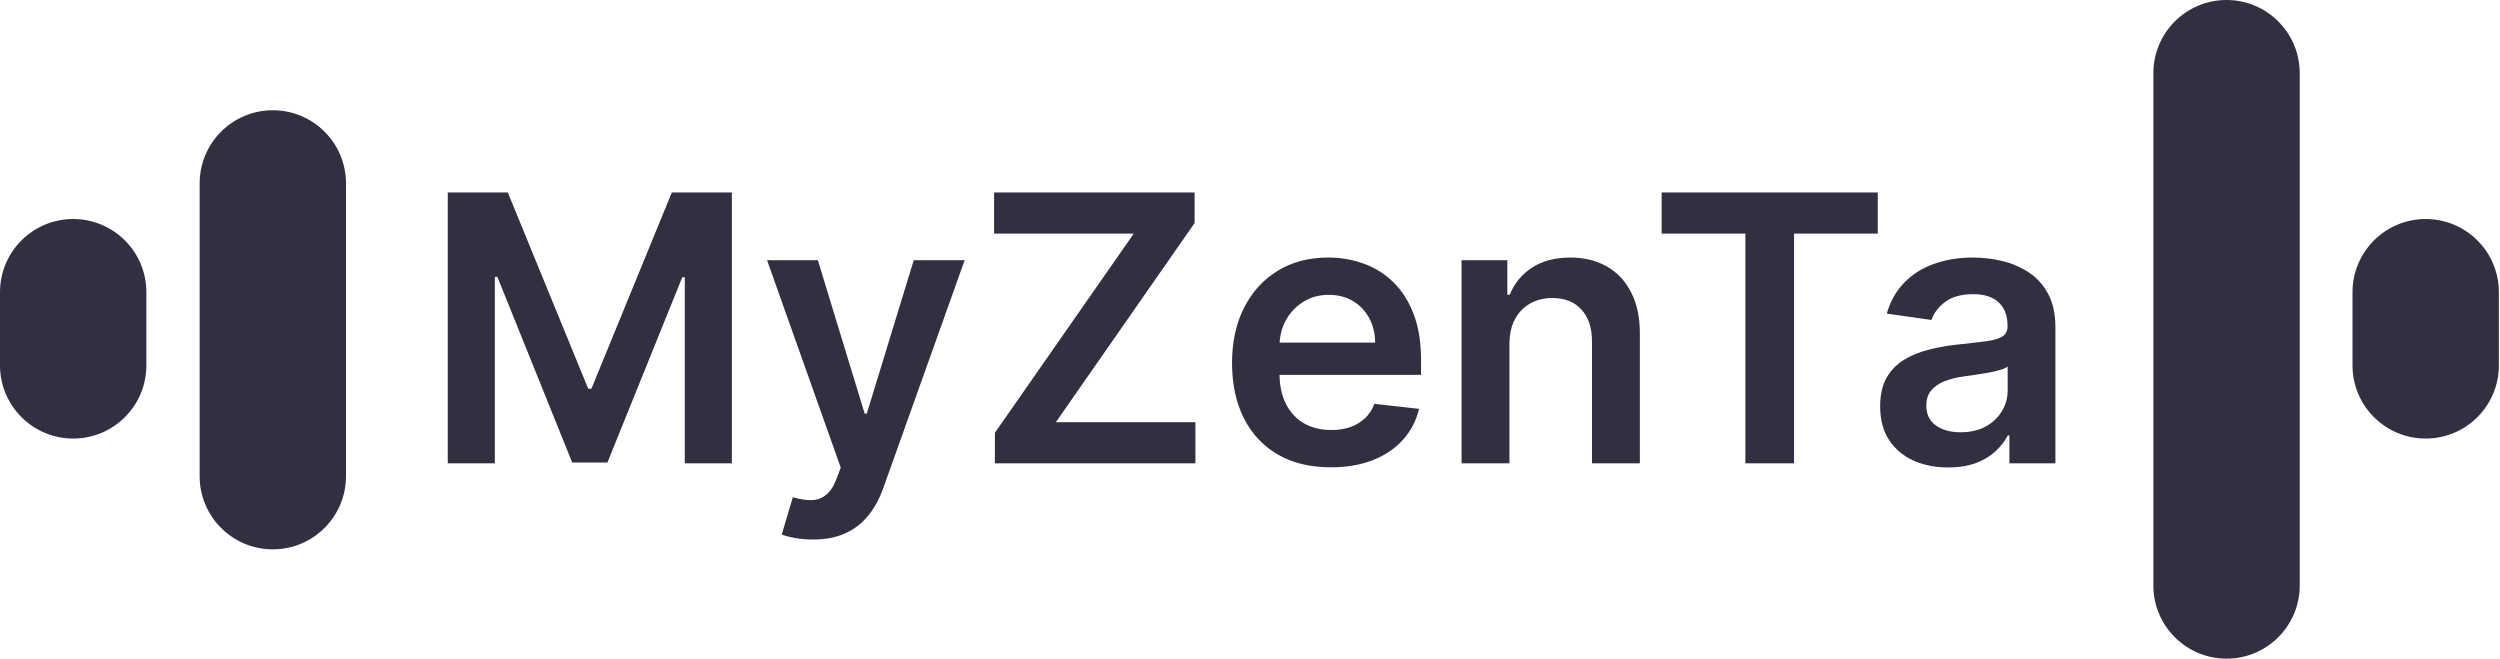 <?xml version="1.0" encoding="UTF-8"?> <svg xmlns="http://www.w3.org/2000/svg" width="1678" height="442" viewBox="0 0 1678 442" fill="none"><g clip-path="url(#clip0_312_69)"><path d="M1494.46 0C1521.59 0 1543.58 21.992 1543.58 49.12V392.965C1543.58 420.093 1521.59 442.085 1494.46 442.085C1467.33 442.085 1445.34 420.093 1445.34 392.965V49.121C1445.34 21.993 1467.33 0 1494.46 0ZM183.12 74C210.249 74 232.241 95.992 232.241 123.12V319.603C232.241 346.731 210.249 368.724 183.12 368.724C155.992 368.723 134 346.731 134 319.603V123.12C134 95.992 155.992 74 183.12 74ZM49.12 147C76.249 147 98.241 168.992 98.241 196.12V245.241C98.241 272.37 76.249 294.361 49.12 294.361C21.992 294.361 2.75323e-05 272.37 0 245.241V196.12C0 168.992 21.992 147 49.12 147ZM1628.12 147C1655.25 147 1677.24 168.992 1677.24 196.12V245.241C1677.24 272.37 1655.25 294.361 1628.12 294.361C1600.99 294.361 1579 272.37 1579 245.241V196.12C1579 168.992 1600.99 147 1628.12 147Z" fill="#322F40"></path><path d="M300.537 129.182H340.842L394.819 260.929H396.95L450.927 129.182H491.233V311H459.628V186.089H457.941L407.692 310.467H384.077L333.829 185.822H332.142V311H300.537V129.182ZM545.654 362.136C541.274 362.136 537.22 361.781 533.491 361.071C529.822 360.42 526.892 359.651 524.702 358.763L532.16 333.727C536.835 335.089 541.008 335.74 544.677 335.68C548.347 335.621 551.573 334.467 554.354 332.218C557.195 330.028 559.592 326.359 561.545 321.21L564.297 313.841L514.848 174.636H548.939L580.366 277.619H581.787L613.303 174.636H647.483L592.884 327.513C590.339 334.733 586.965 340.918 582.763 346.067C578.561 351.276 573.412 355.241 567.316 357.964C561.279 360.746 554.058 362.136 545.654 362.136ZM667.769 311V290.492L760.986 156.792H667.236V129.182H801.824V149.69L708.695 283.39H802.357V311H667.769ZM893.177 313.663C879.505 313.663 867.698 310.822 857.754 305.141C847.87 299.4 840.265 291.291 834.938 280.815C829.612 270.28 826.948 257.881 826.948 243.617C826.948 229.59 829.612 217.28 834.938 206.685C840.324 196.032 847.841 187.746 857.488 181.827C867.135 175.85 878.469 172.861 891.49 172.861C899.895 172.861 907.825 174.222 915.283 176.945C922.799 179.608 929.428 183.751 935.169 189.374C940.969 194.996 945.527 202.158 948.841 210.858C952.155 219.499 953.813 229.797 953.813 241.753V251.607H842.041V229.945H923.007C922.947 223.79 921.616 218.315 919.012 213.521C916.407 208.668 912.767 204.851 908.092 202.069C903.475 199.287 898.089 197.896 891.934 197.896C885.365 197.896 879.594 199.494 874.622 202.69C869.651 205.827 865.774 209.97 862.992 215.119C860.27 220.209 858.879 225.802 858.82 231.898V250.808C858.82 258.739 860.27 265.545 863.17 271.227C866.07 276.85 870.124 281.17 875.333 284.189C880.541 287.148 886.637 288.628 893.621 288.628C898.297 288.628 902.528 287.977 906.316 286.675C910.104 285.313 913.389 283.331 916.171 280.727C918.952 278.122 921.053 274.897 922.474 271.05L952.481 274.423C950.587 282.354 946.977 289.279 941.65 295.197C936.383 301.057 929.635 305.614 921.409 308.869C913.182 312.065 903.771 313.663 893.177 313.663ZM1013.14 231.099V311H981.001V174.636H1011.72V197.808H1013.32C1016.45 190.173 1021.45 184.106 1028.32 179.608C1035.24 175.11 1043.8 172.861 1053.98 172.861C1063.39 172.861 1071.58 174.873 1078.57 178.898C1085.61 182.922 1091.06 188.752 1094.9 196.387C1098.81 204.022 1100.73 213.285 1100.67 224.175V311H1068.54V229.146C1068.54 220.032 1066.17 212.9 1061.43 207.751C1056.76 202.602 1050.28 200.027 1041.99 200.027C1036.37 200.027 1031.37 201.27 1026.99 203.756C1022.67 206.182 1019.26 209.704 1016.78 214.32C1014.35 218.937 1013.14 224.53 1013.14 231.099ZM1115.3 156.792V129.182H1260.36V156.792H1204.17V311H1171.5V156.792H1115.3ZM1307.59 313.752C1298.95 313.752 1291.17 312.213 1284.25 309.136C1277.38 305.999 1271.94 301.382 1267.91 295.286C1263.95 289.19 1261.96 281.674 1261.96 272.737C1261.96 265.042 1263.38 258.68 1266.22 253.649C1269.06 248.618 1272.94 244.594 1277.85 241.575C1282.77 238.557 1288.3 236.278 1294.46 234.739C1300.67 233.141 1307.09 231.987 1313.72 231.277C1321.71 230.448 1328.19 229.709 1333.16 229.058C1338.13 228.347 1341.74 227.282 1343.99 225.862C1346.3 224.382 1347.46 222.103 1347.46 219.026V218.493C1347.46 211.805 1345.47 206.626 1341.51 202.957C1337.54 199.287 1331.83 197.452 1324.37 197.452C1316.5 197.452 1310.26 199.169 1305.64 202.602C1301.08 206.034 1298.01 210.089 1296.41 214.764L1266.4 210.503C1268.77 202.217 1272.68 195.292 1278.12 189.729C1283.57 184.106 1290.22 179.904 1298.1 177.122C1305.97 174.281 1314.67 172.861 1324.2 172.861C1330.77 172.861 1337.31 173.63 1343.82 175.169C1350.33 176.708 1356.27 179.253 1361.66 182.804C1367.05 186.296 1371.37 191.06 1374.62 197.097C1377.94 203.134 1379.59 210.68 1379.59 219.736V311H1348.7V292.268H1347.63C1345.68 296.056 1342.93 299.607 1339.38 302.921C1335.89 306.176 1331.48 308.81 1326.15 310.822C1320.88 312.776 1314.7 313.752 1307.59 313.752ZM1315.94 290.137C1322.39 290.137 1327.98 288.865 1332.72 286.32C1337.45 283.715 1341.09 280.283 1343.64 276.021C1346.24 271.76 1347.54 267.114 1347.54 262.083V246.014C1346.54 246.843 1344.82 247.612 1342.4 248.322C1340.03 249.033 1337.36 249.654 1334.41 250.187C1331.45 250.719 1328.52 251.193 1325.62 251.607C1322.72 252.022 1320.2 252.377 1318.07 252.673C1313.28 253.324 1308.99 254.389 1305.2 255.869C1301.41 257.348 1298.42 259.42 1296.23 262.083C1294.04 264.687 1292.95 268.061 1292.95 272.204C1292.95 278.122 1295.11 282.591 1299.43 285.609C1303.75 288.628 1309.25 290.137 1315.94 290.137Z" fill="#322F40"></path></g><defs><clipPath id="clip0_312_69"><rect width="1678" height="442" fill="white"></rect></clipPath></defs></svg> 